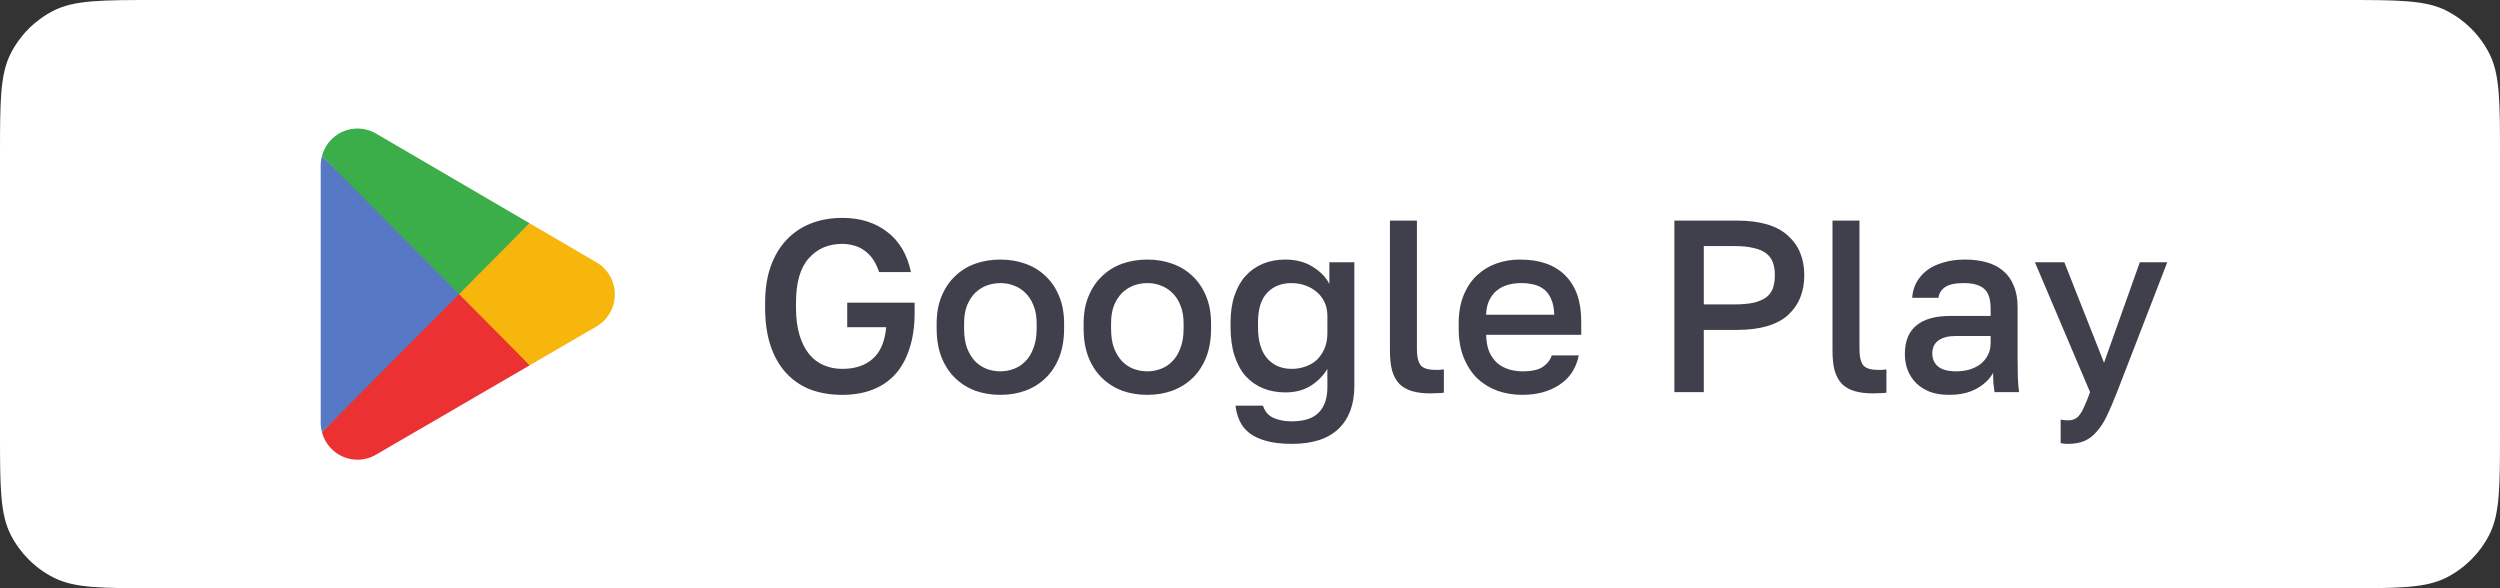 <svg width="153" height="36" viewBox="0 0 153 36" fill="none" xmlns="http://www.w3.org/2000/svg">
  <rect x="0" y="0" width="153" height="36" fill="#333333" stroke="none"/>
  <path d="M0 9.6C0 6.24 0 4.56 0.654 3.276C1.229 2.147 2.147 1.229 3.276 0.654C4.56 0 6.24 0 9.6 0H143.4C146.76 0 148.44 0 149.724 0.654C150.853 1.229 151.771 2.147 152.346 3.276C153 4.56 153 6.24 153 9.6V26.4C153 29.76 153 31.441 152.346 32.724C151.771 33.853 150.853 34.771 149.724 35.346C148.44 36 146.76 36 143.4 36H9.6C6.24 36 4.56 36 3.276 35.346C2.147 34.771 1.229 33.853 0.654 32.724C0 31.441 0 29.76 0 26.4V9.6Z" fill="white"/>
  <path d="M28.031 17.545L19.704 26.449C19.704 26.451 19.705 26.453 19.705 26.454C19.961 27.421 20.837 28.133 21.878 28.133C22.294 28.133 22.684 28.02 23.019 27.821L23.045 27.805L32.419 22.356L28.031 17.545Z" fill="#EB3131"/>
  <path d="M36.456 16.028L36.448 16.023L32.401 13.659L27.842 17.747L32.417 22.355L36.443 20.015C37.148 19.631 37.627 18.882 37.627 18.017C37.627 17.159 37.155 16.413 36.456 16.028Z" fill="#F6B60B"/>
  <path d="M19.704 9.549C19.654 9.735 19.627 9.93 19.627 10.132V25.867C19.627 26.069 19.653 26.264 19.704 26.449L28.318 17.773L19.704 9.549Z" fill="#5778C5"/>
  <path d="M28.093 18L32.403 13.659L23.04 8.19C22.7 7.985 22.303 7.866 21.878 7.866C20.837 7.866 19.96 8.58 19.704 9.548C19.704 9.549 19.704 9.549 19.704 9.55L28.093 18Z" fill="#3BAD49"/>
  <path d="M51.55 24.165C50.83 24.165 50.175 24.055 49.585 23.835C49.005 23.605 48.51 23.265 48.1 22.815C47.69 22.365 47.375 21.81 47.155 21.15C46.935 20.48 46.825 19.705 46.825 18.825V18.525C46.825 17.705 46.935 16.975 47.155 16.335C47.385 15.685 47.705 15.14 48.115 14.7C48.535 14.25 49.035 13.91 49.615 13.68C50.195 13.45 50.84 13.335 51.55 13.335C52.64 13.335 53.555 13.62 54.295 14.19C55.035 14.75 55.52 15.57 55.75 16.65H53.8C53.69 16.32 53.555 16.045 53.395 15.825C53.235 15.605 53.055 15.43 52.855 15.3C52.655 15.16 52.44 15.065 52.21 15.015C51.99 14.955 51.77 14.925 51.55 14.925C50.7 14.925 50.015 15.22 49.495 15.81C48.975 16.39 48.715 17.295 48.715 18.525V18.825C48.715 19.465 48.785 20.02 48.925 20.49C49.065 20.96 49.26 21.35 49.51 21.66C49.76 21.97 50.06 22.2 50.41 22.35C50.76 22.5 51.14 22.575 51.55 22.575C52.33 22.575 52.95 22.37 53.41 21.96C53.88 21.55 54.155 20.905 54.235 20.025H51.85V18.525H55.975V19.125C55.975 19.965 55.87 20.7 55.66 21.33C55.46 21.96 55.17 22.485 54.79 22.905C54.41 23.325 53.945 23.64 53.395 23.85C52.855 24.06 52.24 24.165 51.55 24.165ZM61.223 24.165C60.673 24.165 60.158 24.08 59.678 23.91C59.208 23.73 58.798 23.47 58.448 23.13C58.098 22.79 57.823 22.37 57.623 21.87C57.423 21.36 57.323 20.77 57.323 20.1V19.8C57.323 19.17 57.423 18.615 57.623 18.135C57.823 17.645 58.098 17.235 58.448 16.905C58.798 16.565 59.208 16.31 59.678 16.14C60.158 15.97 60.673 15.885 61.223 15.885C61.773 15.885 62.283 15.97 62.753 16.14C63.233 16.31 63.648 16.565 63.998 16.905C64.348 17.235 64.623 17.645 64.823 18.135C65.023 18.615 65.123 19.17 65.123 19.8V20.1C65.123 20.77 65.023 21.36 64.823 21.87C64.623 22.37 64.348 22.79 63.998 23.13C63.648 23.47 63.233 23.73 62.753 23.91C62.283 24.08 61.773 24.165 61.223 24.165ZM61.223 22.725C61.513 22.725 61.788 22.675 62.048 22.575C62.318 22.475 62.553 22.32 62.753 22.11C62.963 21.9 63.128 21.63 63.248 21.3C63.378 20.97 63.443 20.57 63.443 20.1V19.8C63.443 19.37 63.378 19 63.248 18.69C63.128 18.38 62.963 18.125 62.753 17.925C62.553 17.725 62.318 17.575 62.048 17.475C61.788 17.375 61.513 17.325 61.223 17.325C60.933 17.325 60.653 17.375 60.383 17.475C60.123 17.575 59.888 17.725 59.678 17.925C59.478 18.125 59.313 18.38 59.183 18.69C59.063 19 59.003 19.37 59.003 19.8V20.1C59.003 20.57 59.063 20.97 59.183 21.3C59.313 21.63 59.478 21.9 59.678 22.11C59.888 22.32 60.123 22.475 60.383 22.575C60.653 22.675 60.933 22.725 61.223 22.725ZM70.217 24.165C69.667 24.165 69.152 24.08 68.672 23.91C68.202 23.73 67.792 23.47 67.442 23.13C67.092 22.79 66.817 22.37 66.617 21.87C66.417 21.36 66.317 20.77 66.317 20.1V19.8C66.317 19.17 66.417 18.615 66.617 18.135C66.817 17.645 67.092 17.235 67.442 16.905C67.792 16.565 68.202 16.31 68.672 16.14C69.152 15.97 69.667 15.885 70.217 15.885C70.767 15.885 71.277 15.97 71.747 16.14C72.227 16.31 72.642 16.565 72.992 16.905C73.342 17.235 73.617 17.645 73.817 18.135C74.017 18.615 74.117 19.17 74.117 19.8V20.1C74.117 20.77 74.017 21.36 73.817 21.87C73.617 22.37 73.342 22.79 72.992 23.13C72.642 23.47 72.227 23.73 71.747 23.91C71.277 24.08 70.767 24.165 70.217 24.165ZM70.217 22.725C70.507 22.725 70.782 22.675 71.042 22.575C71.312 22.475 71.547 22.32 71.747 22.11C71.957 21.9 72.122 21.63 72.242 21.3C72.372 20.97 72.437 20.57 72.437 20.1V19.8C72.437 19.37 72.372 19 72.242 18.69C72.122 18.38 71.957 18.125 71.747 17.925C71.547 17.725 71.312 17.575 71.042 17.475C70.782 17.375 70.507 17.325 70.217 17.325C69.927 17.325 69.647 17.375 69.377 17.475C69.117 17.575 68.882 17.725 68.672 17.925C68.472 18.125 68.307 18.38 68.177 18.69C68.057 19 67.997 19.37 67.997 19.8V20.1C67.997 20.57 68.057 20.97 68.177 21.3C68.307 21.63 68.472 21.9 68.672 22.11C68.882 22.32 69.117 22.475 69.377 22.575C69.647 22.675 69.927 22.725 70.217 22.725ZM79.061 27.165C78.441 27.165 77.921 27.105 77.501 26.985C77.081 26.875 76.736 26.715 76.466 26.505C76.196 26.295 75.996 26.045 75.866 25.755C75.736 25.475 75.651 25.165 75.611 24.825H77.291C77.331 24.945 77.386 25.06 77.456 25.17C77.536 25.29 77.641 25.395 77.771 25.485C77.911 25.575 78.086 25.645 78.296 25.695C78.506 25.755 78.761 25.785 79.061 25.785C79.811 25.785 80.361 25.605 80.711 25.245C81.061 24.885 81.236 24.37 81.236 23.7V22.575C80.986 22.995 80.646 23.34 80.216 23.61C79.786 23.88 79.271 24.015 78.671 24.015C78.161 24.015 77.701 23.93 77.291 23.76C76.881 23.59 76.526 23.34 76.226 23.01C75.936 22.68 75.711 22.265 75.551 21.765C75.391 21.265 75.311 20.685 75.311 20.025V19.725C75.311 19.105 75.391 18.56 75.551 18.09C75.711 17.61 75.936 17.21 76.226 16.89C76.526 16.56 76.881 16.31 77.291 16.14C77.701 15.97 78.156 15.885 78.656 15.885C79.316 15.885 79.881 16.035 80.351 16.335C80.831 16.635 81.166 16.985 81.356 17.385V16.05H82.886V23.625C82.886 24.745 82.566 25.615 81.926 26.235C81.286 26.855 80.331 27.165 79.061 27.165ZM79.046 22.575C79.336 22.575 79.611 22.53 79.871 22.44C80.141 22.35 80.376 22.215 80.576 22.035C80.776 21.845 80.936 21.615 81.056 21.345C81.176 21.065 81.236 20.745 81.236 20.385V19.335C81.236 19.015 81.176 18.73 81.056 18.48C80.936 18.23 80.771 18.02 80.561 17.85C80.361 17.68 80.126 17.55 79.856 17.46C79.596 17.37 79.326 17.325 79.046 17.325C78.416 17.325 77.916 17.525 77.546 17.925C77.176 18.315 76.991 18.915 76.991 19.725V20.025C76.991 20.875 77.181 21.515 77.561 21.945C77.941 22.365 78.436 22.575 79.046 22.575ZM87.54 24.075C87.109 24.075 86.74 24.03 86.43 23.94C86.12 23.85 85.859 23.705 85.65 23.505C85.45 23.295 85.299 23.025 85.2 22.695C85.109 22.355 85.064 21.945 85.064 21.465V13.5H86.715V21.345C86.715 21.835 86.794 22.175 86.954 22.365C87.115 22.545 87.409 22.635 87.84 22.635C87.95 22.635 88.044 22.635 88.124 22.635C88.204 22.625 88.284 22.615 88.365 22.605V24.03C88.284 24.05 88.154 24.06 87.975 24.06C87.794 24.07 87.65 24.075 87.54 24.075ZM93.171 24.165C92.641 24.165 92.141 24.085 91.671 23.925C91.201 23.755 90.786 23.505 90.426 23.175C90.076 22.835 89.796 22.41 89.586 21.9C89.376 21.39 89.271 20.79 89.271 20.1V19.8C89.271 19.14 89.371 18.565 89.571 18.075C89.771 17.585 90.041 17.18 90.381 16.86C90.731 16.53 91.131 16.285 91.581 16.125C92.031 15.965 92.511 15.885 93.021 15.885C94.231 15.885 95.156 16.21 95.796 16.86C96.446 17.51 96.771 18.44 96.771 19.65V20.49H90.951C90.961 20.9 91.026 21.25 91.146 21.54C91.276 21.82 91.441 22.05 91.641 22.23C91.851 22.4 92.086 22.525 92.346 22.605C92.616 22.685 92.891 22.725 93.171 22.725C93.741 22.725 94.156 22.635 94.416 22.455C94.686 22.275 94.871 22.04 94.971 21.75H96.621C96.461 22.54 96.066 23.14 95.436 23.55C94.816 23.96 94.061 24.165 93.171 24.165ZM93.096 17.325C92.816 17.325 92.546 17.36 92.286 17.43C92.036 17.5 91.811 17.615 91.611 17.775C91.421 17.925 91.266 18.125 91.146 18.375C91.026 18.615 90.961 18.91 90.951 19.26H95.121C95.111 18.89 95.051 18.58 94.941 18.33C94.841 18.08 94.701 17.88 94.521 17.73C94.341 17.58 94.126 17.475 93.876 17.415C93.636 17.355 93.376 17.325 93.096 17.325ZM102.472 13.5H106.297C107.707 13.5 108.747 13.805 109.417 14.415C110.087 15.015 110.422 15.825 110.422 16.845C110.422 17.865 110.087 18.68 109.417 19.29C108.747 19.89 107.707 20.19 106.297 20.19H104.272V24H102.472V13.5ZM106.147 18.63C106.617 18.63 107.012 18.595 107.332 18.525C107.652 18.445 107.907 18.335 108.097 18.195C108.287 18.045 108.422 17.86 108.502 17.64C108.582 17.41 108.622 17.145 108.622 16.845C108.622 16.545 108.582 16.285 108.502 16.065C108.422 15.845 108.287 15.66 108.097 15.51C107.907 15.36 107.652 15.25 107.332 15.18C107.012 15.1 106.617 15.06 106.147 15.06H104.272V18.63H106.147ZM114.624 24.075C114.194 24.075 113.824 24.03 113.514 23.94C113.204 23.85 112.944 23.705 112.734 23.505C112.534 23.295 112.384 23.025 112.284 22.695C112.194 22.355 112.149 21.945 112.149 21.465V13.5H113.799V21.345C113.799 21.835 113.879 22.175 114.039 22.365C114.199 22.545 114.494 22.635 114.924 22.635C115.034 22.635 115.129 22.635 115.209 22.635C115.289 22.625 115.369 22.615 115.449 22.605V24.03C115.369 24.05 115.239 24.06 115.059 24.06C114.879 24.07 114.734 24.075 114.624 24.075ZM119.277 24.165C118.847 24.165 118.462 24.105 118.122 23.985C117.792 23.855 117.512 23.68 117.282 23.46C117.052 23.23 116.877 22.965 116.757 22.665C116.637 22.365 116.577 22.035 116.577 21.675C116.577 20.885 116.812 20.3 117.282 19.92C117.752 19.53 118.442 19.335 119.352 19.335H121.827V18.9C121.827 18.3 121.692 17.89 121.422 17.67C121.162 17.44 120.747 17.325 120.177 17.325C119.667 17.325 119.292 17.405 119.052 17.565C118.812 17.725 118.672 17.945 118.632 18.225H117.027C117.047 17.885 117.132 17.575 117.282 17.295C117.442 17.005 117.657 16.755 117.927 16.545C118.207 16.335 118.542 16.175 118.932 16.065C119.322 15.945 119.762 15.885 120.252 15.885C120.742 15.885 121.182 15.94 121.572 16.05C121.972 16.16 122.312 16.335 122.592 16.575C122.872 16.805 123.087 17.105 123.237 17.475C123.397 17.845 123.477 18.29 123.477 18.81V21.975C123.477 22.395 123.482 22.765 123.492 23.085C123.502 23.395 123.527 23.7 123.567 24H122.067C122.037 23.77 122.012 23.575 121.992 23.415C121.982 23.255 121.977 23.055 121.977 22.815C121.787 23.185 121.457 23.505 120.987 23.775C120.527 24.035 119.957 24.165 119.277 24.165ZM119.727 22.725C120.007 22.725 120.272 22.69 120.522 22.62C120.782 22.54 121.007 22.43 121.197 22.29C121.387 22.14 121.537 21.96 121.647 21.75C121.767 21.53 121.827 21.28 121.827 21V20.565H119.652C119.232 20.565 118.892 20.655 118.632 20.835C118.382 21.015 118.257 21.28 118.257 21.63C118.257 21.96 118.372 22.225 118.602 22.425C118.842 22.625 119.217 22.725 119.727 22.725ZM126.562 27.165C126.412 27.165 126.262 27.15 126.112 27.12V25.68C126.262 25.71 126.412 25.725 126.562 25.725C126.732 25.725 126.872 25.695 126.982 25.635C127.102 25.585 127.207 25.49 127.297 25.35C127.397 25.22 127.492 25.045 127.582 24.825C127.682 24.605 127.792 24.33 127.912 24L124.537 16.05H126.337L128.767 22.2L130.957 16.05H132.637L129.562 24C129.342 24.56 129.137 25.04 128.947 25.44C128.757 25.84 128.547 26.165 128.317 26.415C128.097 26.675 127.847 26.865 127.567 26.985C127.287 27.105 126.952 27.165 126.562 27.165Z" fill="#3F404B"/>
</svg>
